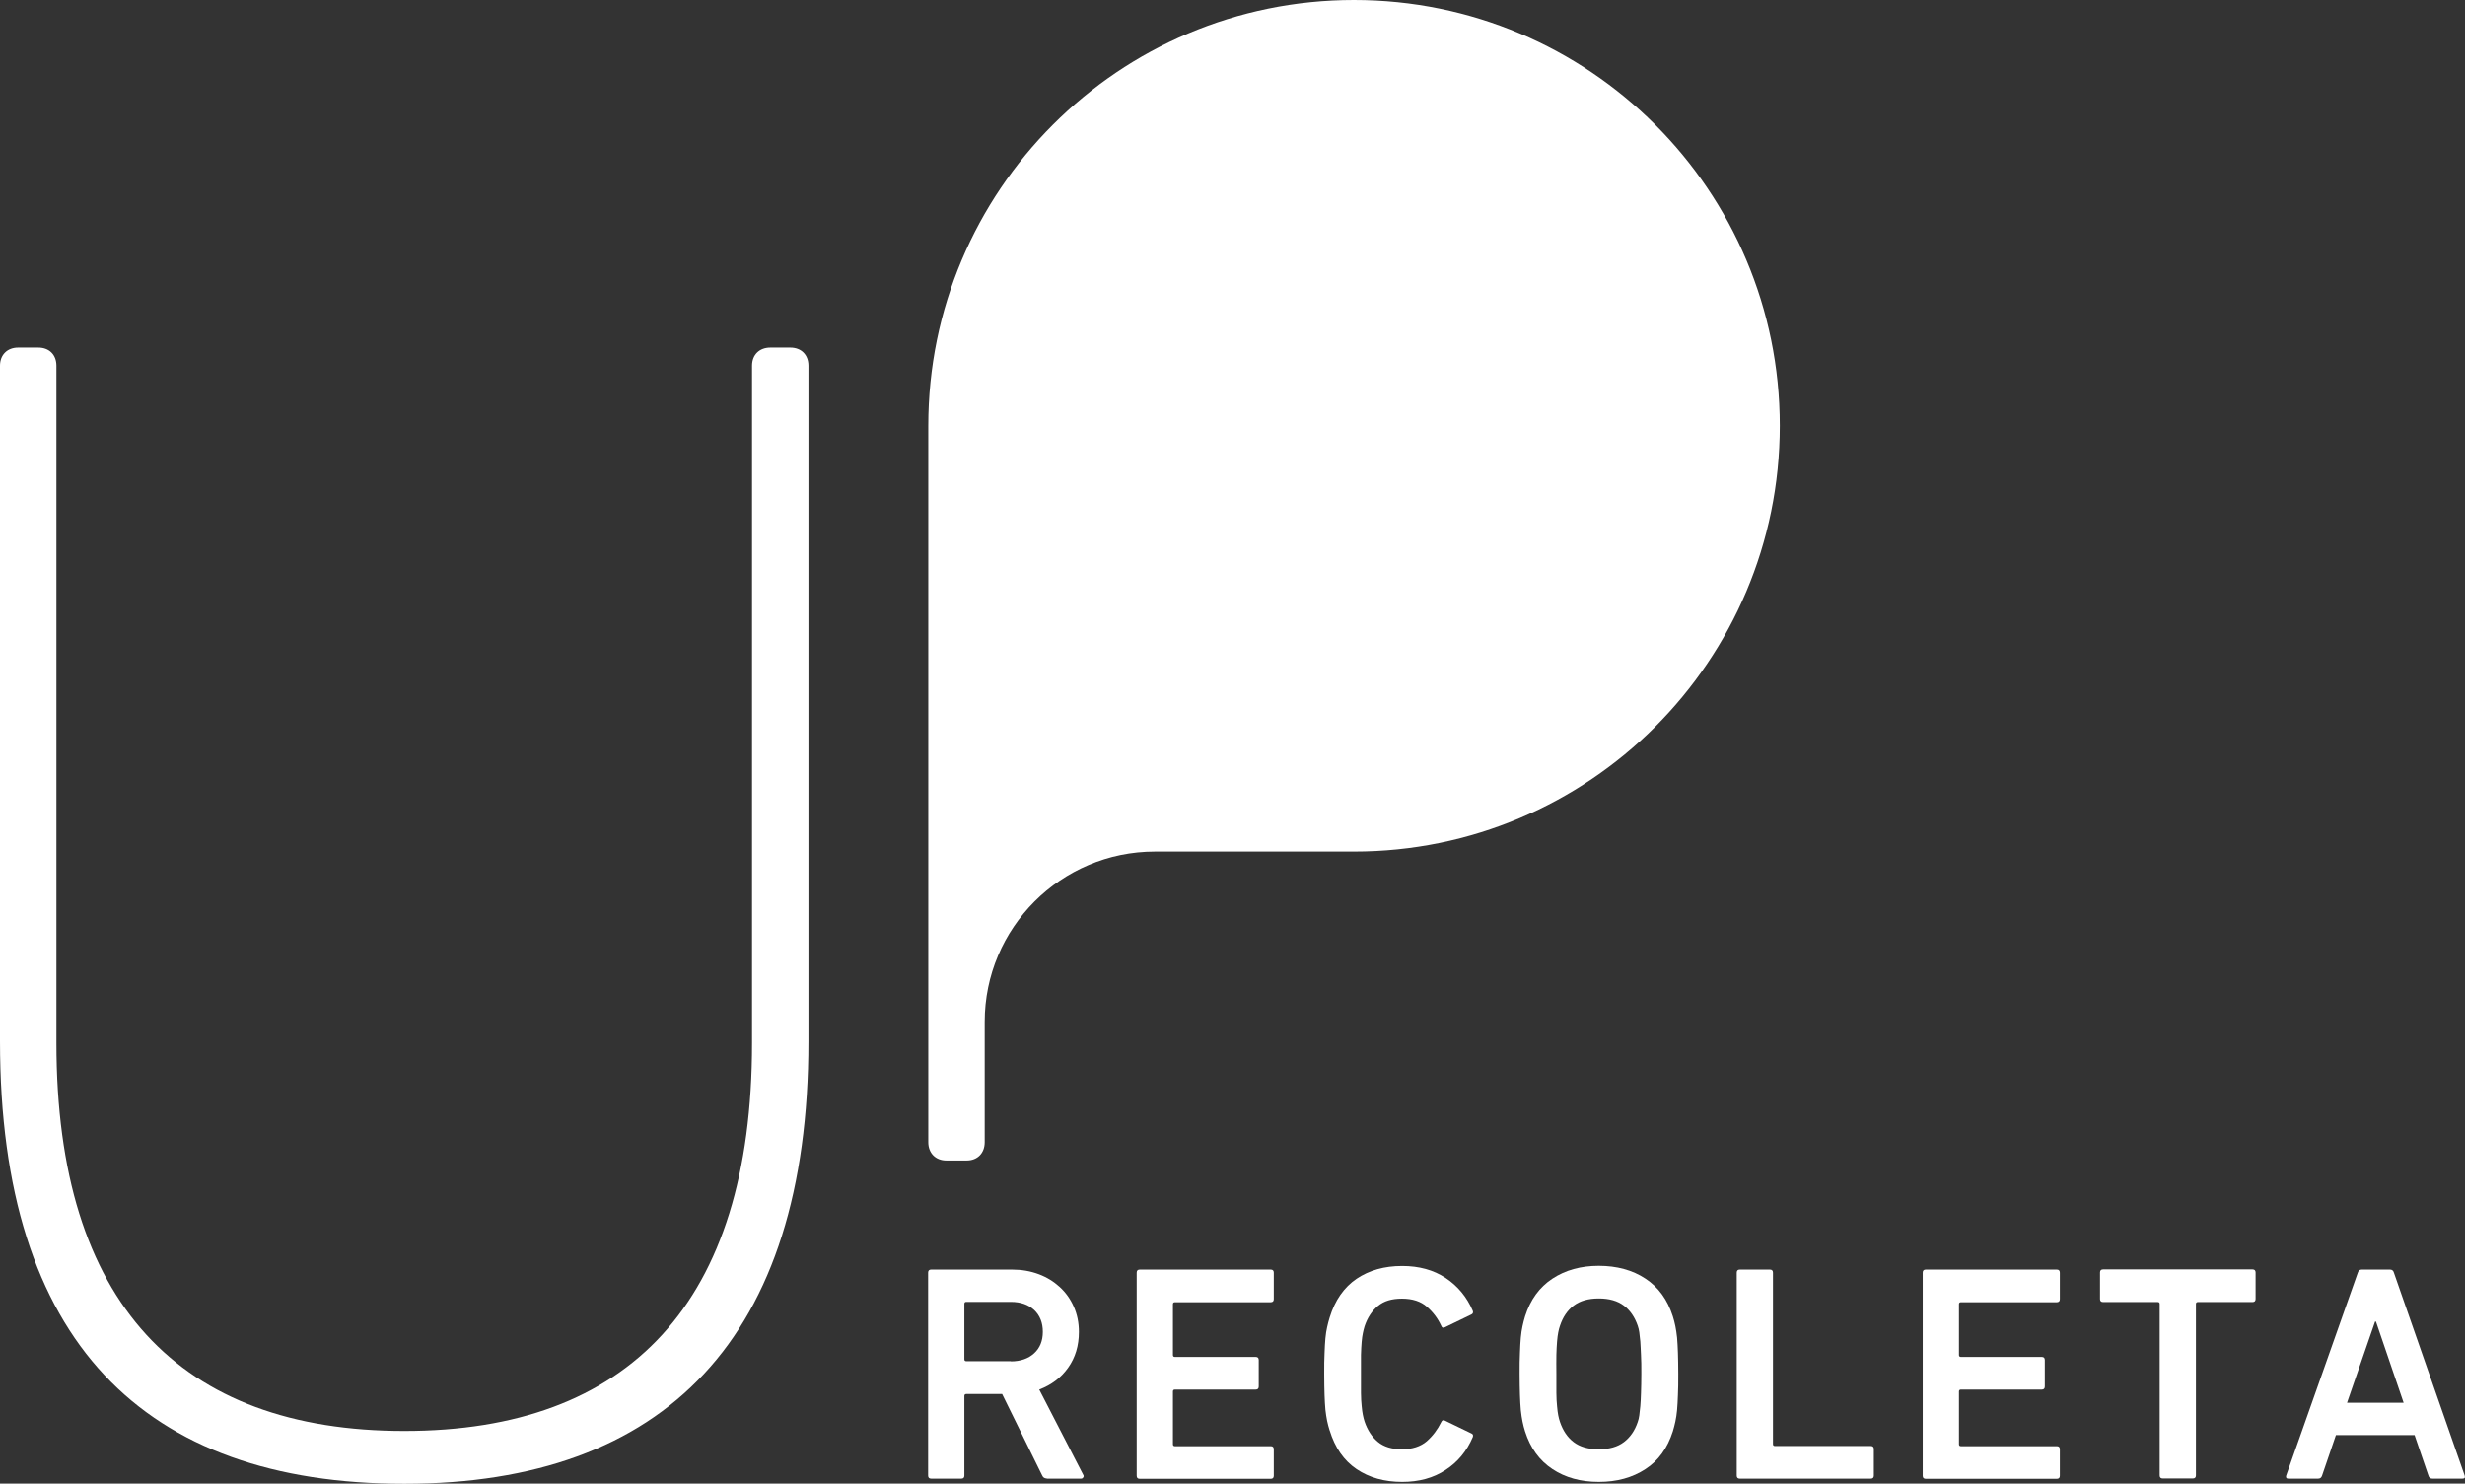 <?xml version="1.0" encoding="UTF-8"?><svg id="Layer_2" xmlns="http://www.w3.org/2000/svg" viewBox="0 0 144.19 86.78"><rect x="0" y="0" width="144.19" height="86.78" fill="#333333" stroke="none"/><defs><style>.cls-1{fill:#fff;}</style></defs><g id="Layer_1-2"><g><path class="cls-1" d="m0,60.9V21.39c0-.64.43-1.06,1.06-1.06h1.18c.64,0,1.06.42,1.06,1.06v39.62c0,15.23,7.24,22.69,20.35,22.69s20.34-7.45,20.34-22.69V21.39c0-.64.43-1.06,1.07-1.06h1.17c.64,0,1.06.42,1.06,1.06v39.52c0,17.36-8.41,25.88-23.64,25.88S0,78.48,0,60.9"/><path class="cls-1" d="m57.6,59.77c0-5.5,4.46-9.96,9.96-9.96h11.64c13.76,0,24.91-11.15,24.91-24.91S92.96,0,79.2,0s-24.9,11.15-24.9,24.91v41.9c0,.64.43,1.07,1.06,1.07h1.18c.64,0,1.06-.43,1.06-1.07v-7.04"/><g><path class="cls-1" d="m61.23,86.48c-.13,0-.22-.06-.27-.18l-2.34-4.76h-2.1c-.07,0-.11.04-.11.11v4.66c0,.12-.06.18-.18.18h-1.76c-.12,0-.18-.06-.18-.18v-11.87c0-.12.06-.18.18-.18h4.73c.56,0,1.08.09,1.56.27s.88.43,1.23.75.62.7.82,1.15c.2.45.3.94.3,1.48,0,.8-.21,1.5-.63,2.09-.42.59-.98,1.01-1.69,1.28l2.57,4.98c.04.06.04.11,0,.16-.03.05-.07.07-.13.07h-2Zm-2.1-6.85c.56,0,1.02-.16,1.36-.47.34-.31.51-.73.51-1.26s-.17-.96-.51-1.28c-.34-.31-.79-.47-1.36-.47h-2.61c-.07,0-.11.04-.11.11v3.25c0,.07.04.11.11.11h2.61Z"/><path class="cls-1" d="m66.49,74.44c0-.12.06-.18.18-.18h7.66c.12,0,.18.06.18.18v1.55c0,.12-.06.18-.18.18h-5.61c-.07,0-.11.04-.11.11v2.98c0,.07.04.11.11.11h4.73c.12,0,.18.06.18.18v1.55c0,.12-.06.18-.18.18h-4.73c-.07,0-.11.04-.11.11v3.09c0,.07.04.11.11.11h5.61c.12,0,.18.06.18.18v1.55c0,.12-.06.18-.18.18h-7.66c-.12,0-.18-.06-.18-.18v-11.87Z"/><path class="cls-1" d="m77.78,83.68c-.06-.19-.11-.38-.15-.57-.04-.19-.07-.4-.1-.65-.02-.25-.04-.53-.05-.86-.01-.33-.02-.74-.02-1.23s0-.89.02-1.22c.01-.34.03-.63.05-.87.02-.25.06-.46.1-.65.04-.19.09-.37.15-.57.31-1.01.84-1.76,1.57-2.26.74-.5,1.63-.75,2.67-.75.98,0,1.83.23,2.54.7.71.47,1.24,1.11,1.59,1.92.04.11,0,.18-.09.22l-1.53.74c-.11.06-.19.03-.23-.09-.2-.43-.48-.8-.84-1.11-.35-.31-.84-.47-1.45-.47s-1.06.14-1.41.43-.61.68-.78,1.19c-.04.13-.07.26-.1.4-.03.13-.05.3-.07.51-.02.21-.03.46-.04.76,0,.3,0,.67,0,1.11s0,.83,0,1.12.02.55.04.76c.02.21.04.38.07.52.03.14.06.27.1.39.17.5.43.9.78,1.19.35.29.82.43,1.41.43s1.09-.16,1.45-.47c.35-.31.63-.68.84-1.11.05-.12.13-.15.23-.09l1.53.74c.1.04.13.11.09.22-.35.82-.88,1.46-1.59,1.92-.71.47-1.56.7-2.54.7-1.04,0-1.93-.25-2.67-.75-.74-.5-1.26-1.25-1.57-2.26Z"/><path class="cls-1" d="m93.52,86.68c-1.05,0-1.96-.25-2.71-.75-.76-.5-1.29-1.23-1.6-2.2-.06-.19-.11-.38-.15-.58-.04-.19-.07-.41-.1-.67-.02-.25-.04-.55-.05-.89-.01-.34-.02-.75-.02-1.23s0-.89.02-1.23c.01-.34.03-.64.05-.89.02-.25.06-.47.1-.67.04-.19.09-.38.15-.58.31-.97.84-1.7,1.6-2.2.76-.5,1.66-.75,2.71-.75s1.98.25,2.73.75c.76.5,1.29,1.23,1.6,2.2.06.19.11.38.15.58.04.19.07.41.1.67.02.25.04.55.05.89.01.34.02.75.02,1.23s0,.89-.02,1.23c-.01.34-.03.64-.05.89-.02.25-.06.47-.1.67-.04.19-.09.38-.15.58-.31.97-.84,1.71-1.6,2.2-.76.5-1.67.75-2.73.75Zm0-1.91c.61,0,1.1-.14,1.47-.42s.64-.67.81-1.18c.04-.11.07-.23.09-.38.02-.14.04-.32.06-.54.02-.22.03-.48.04-.78.01-.31.02-.67.02-1.11s0-.8-.02-1.11c-.01-.31-.03-.57-.04-.78-.02-.22-.04-.4-.06-.54-.02-.14-.05-.27-.09-.38-.17-.5-.44-.9-.81-1.18-.37-.28-.86-.42-1.47-.42s-1.1.14-1.47.42c-.37.28-.63.67-.8,1.18-.04.11-.07.23-.1.38-.03.14-.05.32-.07.54-.02.22-.03.48-.04.78s0,.67,0,1.11,0,.8,0,1.11.02.57.04.78c.02.22.04.4.07.54.03.14.06.27.1.38.17.5.43.9.8,1.18.37.28.85.42,1.47.42Z"/><path class="cls-1" d="m101.59,74.44c0-.12.06-.18.18-.18h1.76c.12,0,.18.06.18.18v10.03c0,.07.04.11.11.11h5.61c.12,0,.18.06.18.18v1.55c0,.12-.06.18-.18.18h-7.66c-.12,0-.18-.06-.18-.18v-11.87Z"/><path class="cls-1" d="m112.47,74.44c0-.12.06-.18.18-.18h7.66c.12,0,.18.06.18.18v1.55c0,.12-.06.18-.18.18h-5.61c-.07,0-.11.04-.11.11v2.98c0,.07.04.11.11.11h4.73c.12,0,.18.06.18.18v1.55c0,.12-.06.18-.18.18h-4.73c-.07,0-.11.04-.11.11v3.09c0,.07.04.11.11.11h5.61c.12,0,.18.06.18.18v1.55c0,.12-.06.18-.18.18h-7.66c-.12,0-.18-.06-.18-.18v-11.87Z"/><path class="cls-1" d="m126.51,86.48c-.12,0-.18-.06-.18-.18v-10.03c0-.07-.04-.11-.11-.11h-3.2c-.12,0-.18-.06-.18-.18v-1.55c0-.12.06-.18.18-.18h8.74c.12,0,.18.06.18.18v1.55c0,.12-.06.18-.18.18h-3.2c-.07,0-.11.04-.11.11v10.03c0,.12-.06.18-.18.18h-1.76Z"/><path class="cls-1" d="m137.92,74.44c.04-.12.11-.18.23-.18h1.65c.12,0,.2.06.23.18l4.14,11.87c.04.12,0,.18-.13.18h-1.76c-.12,0-.2-.06-.23-.18l-.81-2.37h-4.6l-.81,2.37c-.04.12-.11.18-.23.18h-1.74c-.12,0-.16-.06-.13-.18l4.19-11.87Zm2.68,7.61l-1.62-4.75h-.05l-1.64,4.75h3.31Z"/></g></g></g></svg>